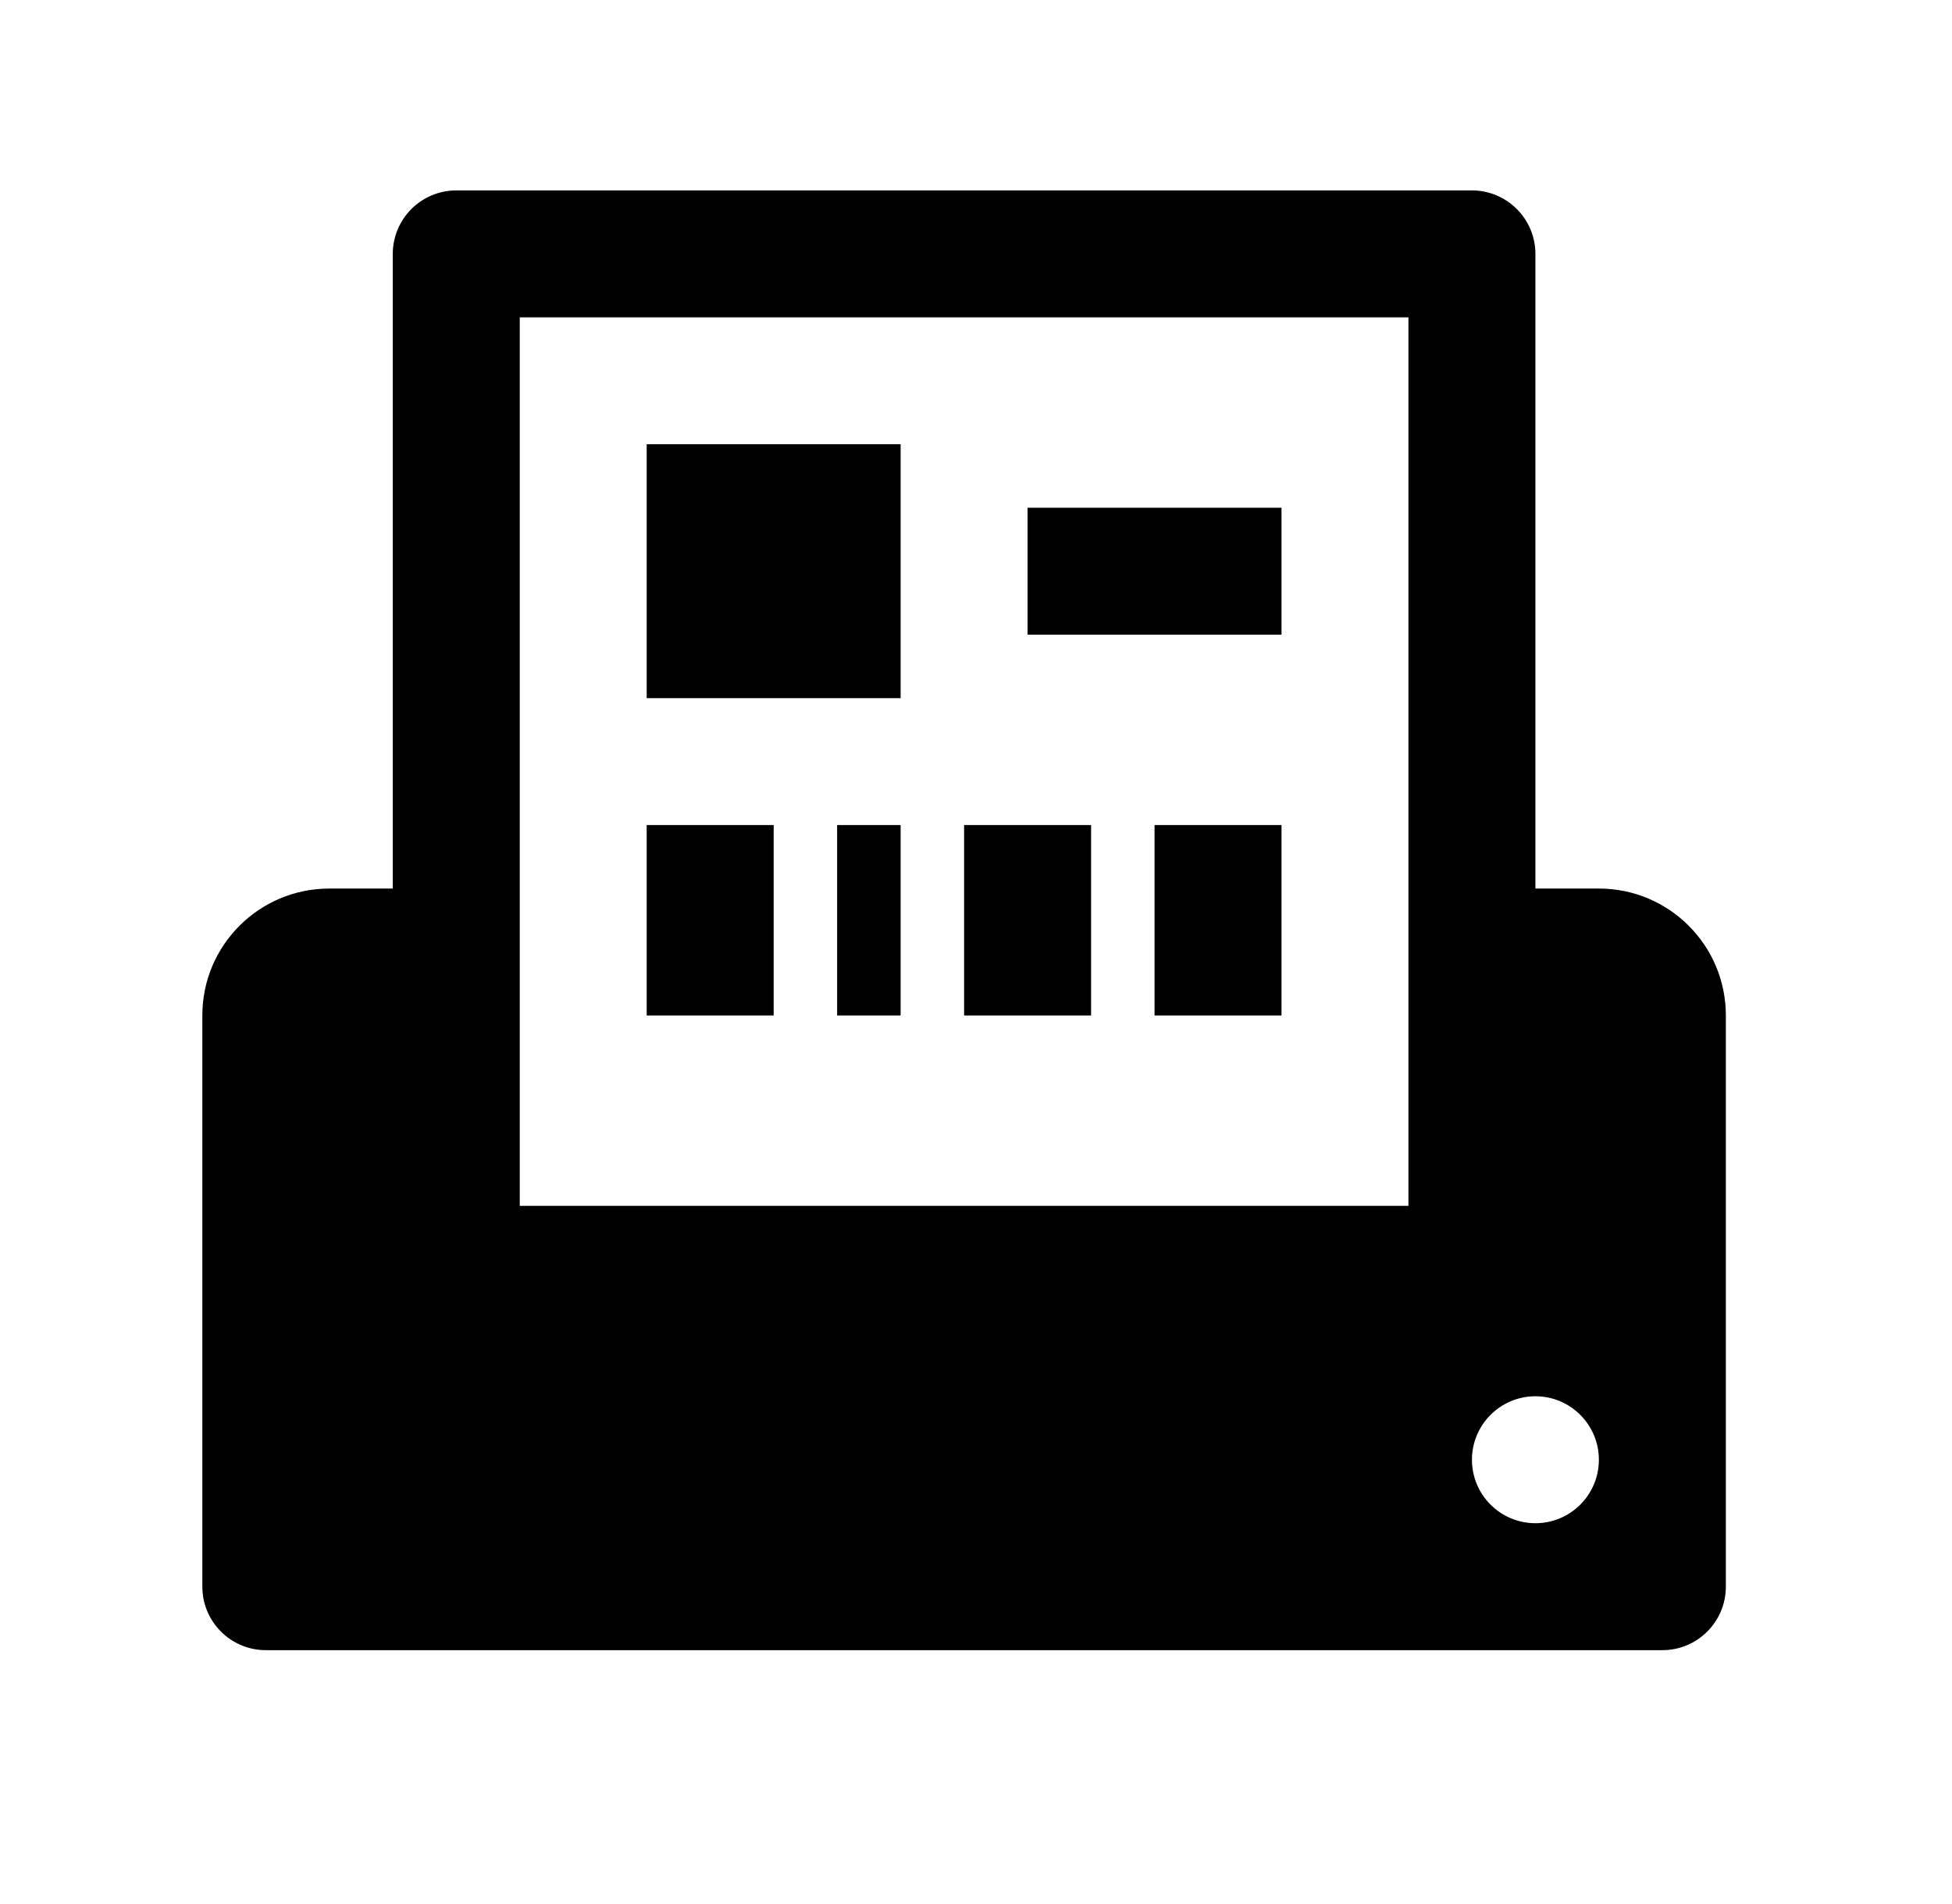 <?xml version="1.0" encoding="UTF-8"?>
<svg xmlns="http://www.w3.org/2000/svg" width="41" height="40" viewBox="0 0 41 40" fill="none">
  <path d="M9.583 4C9.23 4 8.891 4.141 8.641 4.391C8.391 4.641 8.25 4.98 8.25 5.333V18.667H6.917C5.443 18.667 4.25 19.86 4.25 21.333V33.333C4.25 34.069 4.847 34.667 5.583 34.667H34.917C35.653 34.667 36.25 34.069 36.25 33.333V21.333C36.25 19.86 35.057 18.667 33.583 18.667H32.25V5.333C32.25 4.98 32.109 4.641 31.859 4.391C31.609 4.141 31.27 4 30.917 4H9.583ZM10.917 6.667H29.583V18.667V20V25.333H10.917V20V18.667V6.667ZM13.583 9.333V14.667H18.917V9.333H13.583ZM21.583 10.667V13.333H26.917V10.667H21.583ZM13.583 17.333V21.333H16.25V17.333H13.583ZM17.583 17.333V21.333H18.917V17.333H17.583ZM20.25 17.333V21.333H22.917V17.333H20.25ZM24.25 17.333V21.333H26.917V17.333H24.25ZM32.25 29.333C32.986 29.333 33.583 29.931 33.583 30.667C33.583 31.403 32.986 32 32.25 32C31.514 32 30.917 31.403 30.917 30.667C30.917 29.931 31.514 29.333 32.25 29.333Z" fill="black"></path>
</svg>
